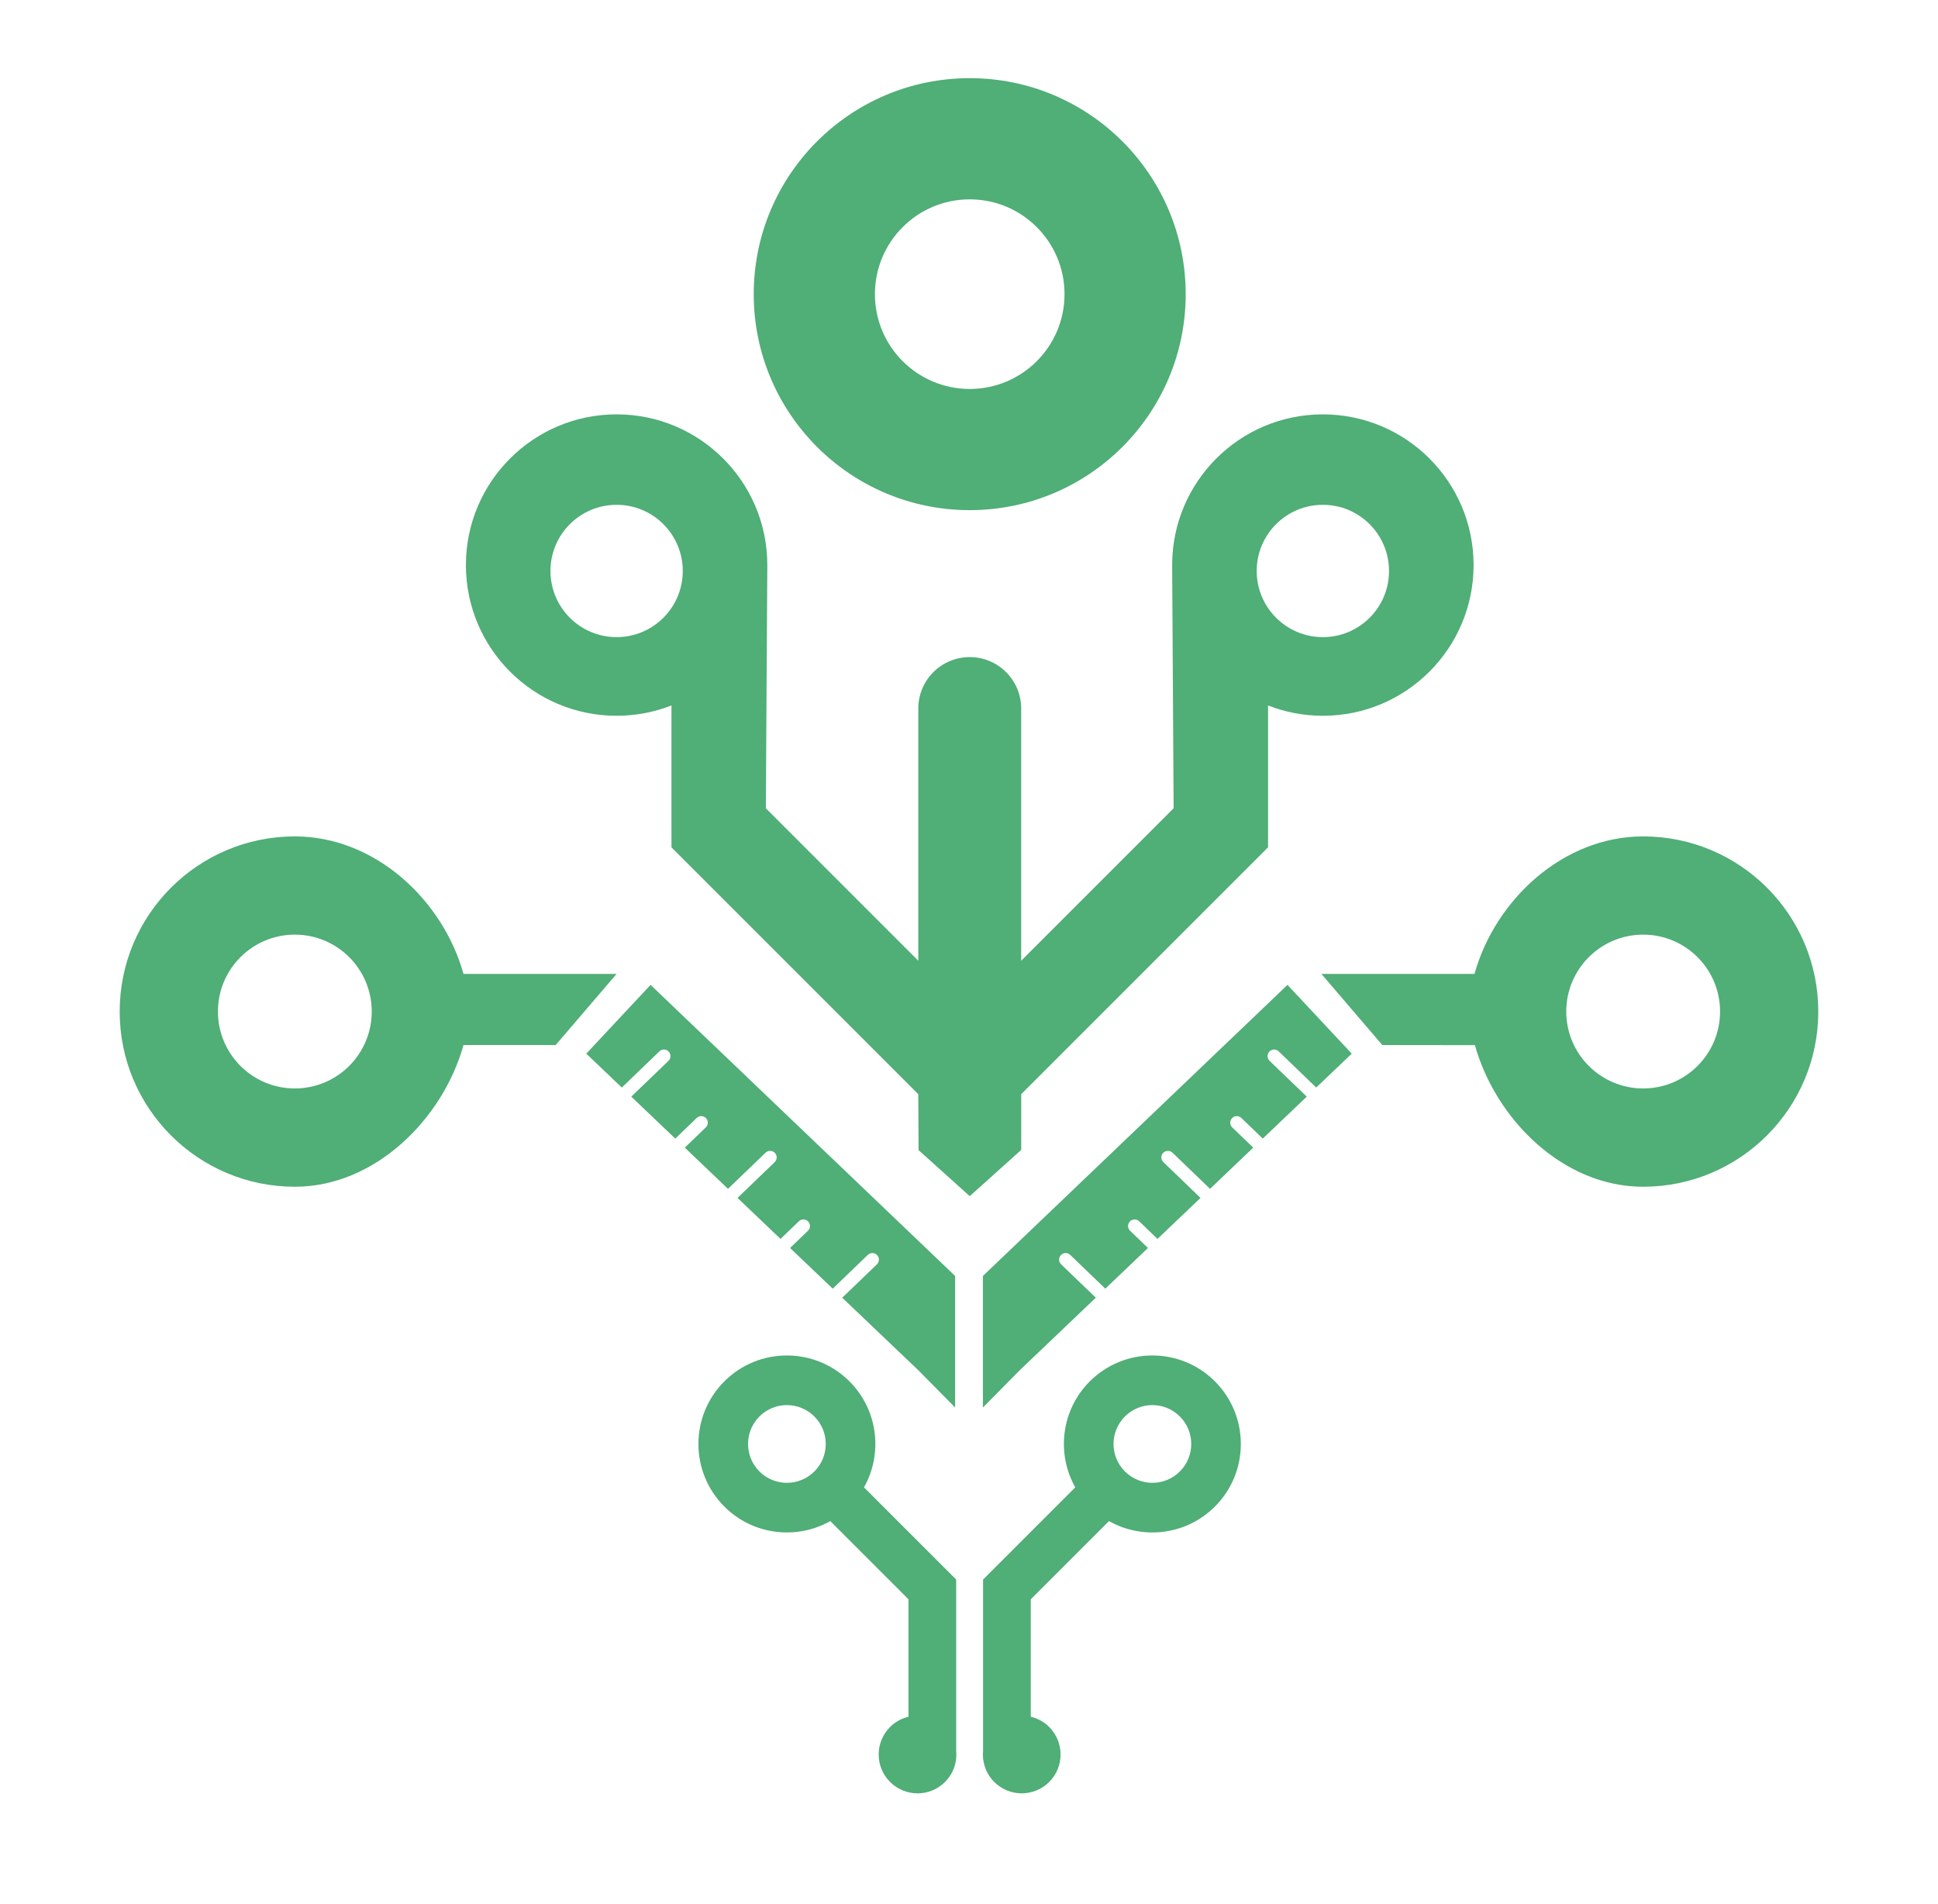 <?xml version="1.0" encoding="utf-8"?>
<!-- Generator: Adobe Illustrator 26.4.1, SVG Export Plug-In . SVG Version: 6.00 Build 0)  -->
<svg version="1.1" id="Layer_1" xmlns="http://www.w3.org/2000/svg" xmlns:xlink="http://www.w3.org/1999/xlink" x="0px"
  y="0px" viewBox="0 0 555.43 545.68" style="enable-background:new 0 0 555.43 545.68;" xml:space="preserve">
  <style type="text/css">
    .st0 {
      fill: #50AE77;
    }
  </style>
  <g>
    <g>
      <path class="st0" d="M277.92,146.2c-34.18,0-61.9-27.71-61.9-61.9c0-34.18,27.71-61.9,61.9-61.9s61.9,27.71,61.9,61.9
			C339.82,118.49,312.11,146.2,277.92,146.2z M277.92,57.13c-15.01,0-27.17,12.17-27.17,27.17c0,15.01,12.17,27.17,27.17,27.17
			c15.01,0,27.17-12.17,27.17-27.17C305.1,69.3,292.93,57.13,277.92,57.13z" />
      <path class="st0" d="M379.13,118.75c-23.86,0-43.19,19.34-43.19,43.19c0,2.03,0.42,69.7,0.42,69.7l-43.69,43.69v-72.28
			c0-8.14-6.6-14.74-14.75-14.74c-8.14,0-14.74,6.6-14.74,14.74v72.28l-43.69-43.69c0,0,0.42-67.67,0.42-69.7
			c0-23.86-19.34-43.19-43.19-43.19s-43.19,19.34-43.19,43.19c0,23.86,19.34,43.19,43.19,43.19c5.55,0,10.85-1.06,15.72-2.96v40.67
			l70.74,70.74l0.08,16.03l14.67,13.19l14.75-13.26v-15.96l70.74-70.74v-40.67c4.87,1.91,10.17,2.96,15.72,2.96
			c23.86,0,43.19-19.34,43.19-43.19C422.33,138.09,402.99,118.75,379.13,118.75z M176.72,182.59c-10.47,0-18.96-8.49-18.96-18.96
			c0-10.47,8.49-18.96,18.96-18.96s18.96,8.49,18.96,18.96C195.68,174.1,187.19,182.59,176.72,182.59z M379.13,182.59
			c-10.47,0-18.96-8.49-18.96-18.96c0-10.47,8.49-18.96,18.96-18.96c10.47,0,18.96,8.49,18.96,18.96
			C398.1,174.1,389.61,182.59,379.13,182.59z" />
      <path class="st0" d="M247.62,426.25l26.42,26.42l0,49.03c0.32,3.21-0.75,6.52-3.2,8.98c-4.35,4.35-11.4,4.35-15.75,0
			c-4.35-4.35-4.35-11.4,0-15.75c1.51-1.51,3.35-2.48,5.28-2.94l0-33.66l-22.41-22.41c-9.67,5.45-22.14,4.06-30.37-4.17
			c-9.9-9.9-9.9-25.96,0-35.87c9.9-9.9,25.96-9.9,35.87,0C251.68,404.11,253.07,416.59,247.62,426.25z M217.65,405.94
			c-4.35,4.35-4.35,11.4,0,15.75s11.4,4.35,15.75,0c4.35-4.35,4.35-11.4,0-15.75S222,401.59,217.65,405.94z" />
      <path class="st0"
        d="M308.17,426.25l-26.42,26.42l0,49.03c-0.32,3.21,0.75,6.52,3.2,8.98c4.35,4.35,11.4,4.35,15.75,0
			s4.35-11.4,0-15.75c-1.51-1.51-3.35-2.48-5.28-2.94l0-33.66l22.41-22.41c9.67,5.45,22.14,4.06,30.37-4.17
			c9.9-9.9,9.9-25.96,0-35.87c-9.9-9.9-25.96-9.9-35.87,0C304.11,404.11,302.72,416.59,308.17,426.25z M338.15,405.94
			c4.35,4.35,4.35,11.4,0,15.75c-4.35,4.35-11.4,4.35-15.75,0c-4.35-4.35-4.35-11.4,0-15.75S333.8,401.59,338.15,405.94z" />
      <g>
        <path class="st0" d="M470.93,239.7c-23.03,0-42.43,18.25-48.34,39.4h-43.88l17.46,20.39l26.54,0.03
				c5.91,21.15,25.17,40.58,48.21,40.58c27.72,0,50.2-22.47,50.2-50.2S498.66,239.7,470.93,239.7z M470.93,311.93
				c-12.17,0-22.04-9.87-22.04-22.04c0-12.17,9.87-22.04,22.04-22.04c12.17,0,22.04,9.87,22.04,22.04
				C492.97,302.07,483.1,311.93,470.93,311.93z" />
      </g>
      <g>
        <path class="st0" d="M84.5,239.7c23.03,0,42.43,18.25,48.34,39.4h43.88l-17.46,20.39h-26.42c-5.91,21.15-25.3,40.61-48.34,40.61
				c-27.72,0-50.2-22.47-50.2-50.2S56.77,239.7,84.5,239.7z M84.5,311.93c12.17,0,22.04-9.87,22.04-22.04
				c0-12.17-9.87-22.04-22.04-22.04c-12.17,0-22.04,9.87-22.04,22.04C62.46,302.07,72.33,311.93,84.5,311.93z" />
      </g>
      <g>
        <path class="st0" d="M366.46,301.3l10.77,10.37l10.18-9.71l-18.42-19.71l-87.29,83.42v37.7l10.55-10.68v0l21.81-20.79l-9.94-9.56
				c-0.75-0.72-0.77-1.91-0.05-2.66c0.72-0.75,1.91-0.77,2.66-0.05l10.05,9.68l12.23-11.66l-5.13-4.94
				c-0.75-0.72-0.77-1.91-0.05-2.66c0.72-0.75,1.91-0.77,2.66-0.05l5.25,5.05l12.33-11.75l-10.65-10.25
				c-0.75-0.72-0.77-1.91-0.05-2.66c0.72-0.75,1.91-0.77,2.66-0.05l10.77,10.36l12.38-11.81l-6.02-5.79
				c-0.75-0.72-0.77-1.91-0.05-2.66c0.72-0.75,1.91-0.77,2.66-0.05l6.14,5.91l12.61-12.02l-10.66-10.26
				c-0.75-0.72-0.77-1.91-0.05-2.66C364.52,300.6,365.71,300.58,366.46,301.3z" />
      </g>
      <g>
        <path class="st0" d="M188.98,301.3l-10.77,10.37l-10.18-9.71l18.42-19.71l87.29,83.42v37.7l-10.55-10.68v0l-21.81-20.79
				l9.94-9.56c0.75-0.72,0.77-1.91,0.05-2.66c-0.72-0.75-1.91-0.77-2.66-0.05l-10.05,9.68l-12.23-11.66l5.13-4.94
				c0.75-0.72,0.77-1.91,0.05-2.66s-1.91-0.77-2.66-0.05l-5.25,5.05l-12.33-11.75l10.65-10.25c0.75-0.72,0.77-1.91,0.05-2.66
				c-0.72-0.75-1.91-0.77-2.66-0.05l-10.77,10.36l-12.38-11.81l6.02-5.79c0.75-0.72,0.77-1.91,0.05-2.66
				c-0.72-0.75-1.91-0.77-2.66-0.05l-6.14,5.91l-12.61-12.02l10.66-10.26c0.75-0.72,0.77-1.91,0.05-2.66
				C190.92,300.6,189.73,300.58,188.98,301.3z" />
      </g>
    </g>
  </g>
</svg>